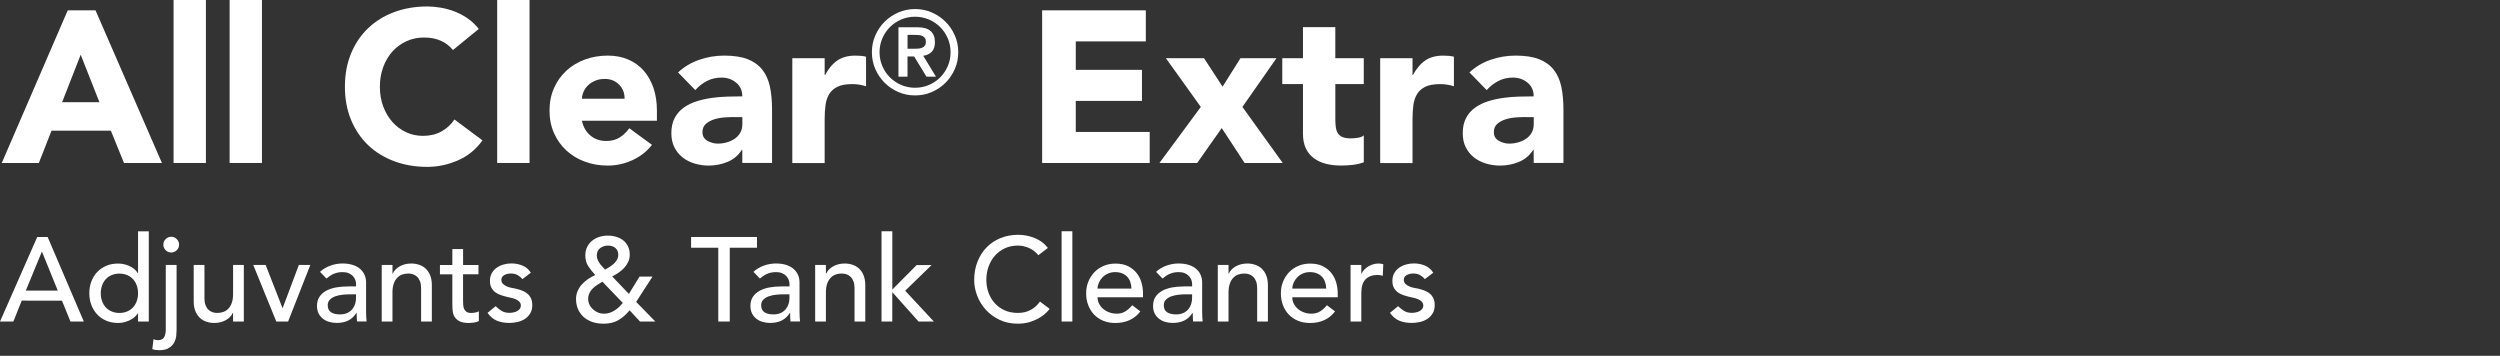 <?xml version="1.0" encoding="UTF-8"?>
<svg id="Layer_2" data-name="Layer 2" xmlns="http://www.w3.org/2000/svg" viewBox="0 0 753.74 107.27">
  <rect x="0" y="0" width="753.74" height="107.27" fill="#333333" stroke="none"/>
  <defs>
    <style>
      .cls-1 {
        fill: none;
      }

      .cls-2 {
        fill: #fff;
      }
    </style>
  </defs>
  <rect class="cls-1" x="471.74" y=".27" width="282" height="107"/>
  <g>
    <path class="cls-2" d="M20.42,3.12h8.38l20.02,46.02h-11.44l-3.96-9.75H15.54l-3.83,9.75H.53L20.42,3.12ZM24.32,16.51l-5.59,14.3h11.25l-5.65-14.3Z"/>
    <path class="cls-2" d="M52.33,0h9.75v49.14h-9.75V0Z"/>
    <path class="cls-2" d="M69.23,0h9.75v49.14h-9.75V0Z"/>
    <path class="cls-2" d="M136.57,15.08c-1-1.21-2.22-2.15-3.67-2.8-1.45-.65-3.13-.97-5.04-.97s-3.67.37-5.3,1.11c-1.62.74-3.03,1.77-4.23,3.09-1.19,1.32-2.12,2.89-2.79,4.71-.67,1.82-1.01,3.79-1.01,5.92s.33,4.15,1.01,5.95c.67,1.8,1.59,3.36,2.76,4.68,1.17,1.32,2.55,2.35,4.13,3.09,1.58.74,3.28,1.1,5.1,1.1,2.08,0,3.92-.43,5.52-1.3,1.6-.87,2.92-2.08,3.96-3.64l8.45,6.3c-1.95,2.73-4.42,4.75-7.41,6.04-2.99,1.3-6.07,1.95-9.23,1.95-3.6,0-6.91-.56-9.94-1.69-3.03-1.13-5.66-2.74-7.87-4.84-2.21-2.1-3.93-4.65-5.17-7.64s-1.85-6.33-1.85-10.01.62-7.02,1.85-10.01c1.23-2.99,2.96-5.54,5.17-7.64,2.21-2.1,4.83-3.72,7.87-4.84,3.03-1.13,6.35-1.69,9.94-1.69,1.3,0,2.65.12,4.06.36,1.41.24,2.79.62,4.16,1.14,1.36.52,2.67,1.21,3.93,2.08,1.26.87,2.38,1.93,3.38,3.19l-7.8,6.37Z"/>
    <path class="cls-2" d="M149.9,0h9.75v49.14h-9.75V0Z"/>
    <path class="cls-2" d="M196.57,43.68c-1.56,1.99-3.53,3.53-5.92,4.62-2.38,1.08-4.85,1.62-7.41,1.62s-4.71-.39-6.86-1.17c-2.14-.78-4.01-1.9-5.59-3.35-1.58-1.45-2.83-3.2-3.74-5.23-.91-2.04-1.37-4.31-1.37-6.83s.46-4.79,1.37-6.83c.91-2.04,2.16-3.78,3.74-5.23,1.58-1.45,3.45-2.57,5.59-3.35,2.15-.78,4.43-1.17,6.86-1.17,2.25,0,4.3.39,6.14,1.17s3.4,1.9,4.68,3.35c1.28,1.45,2.26,3.2,2.96,5.23.69,2.04,1.04,4.31,1.04,6.83v3.05h-22.62c.39,1.86,1.24,3.35,2.54,4.45,1.3,1.1,2.9,1.66,4.81,1.66,1.6,0,2.96-.36,4.06-1.07,1.1-.72,2.07-1.64,2.89-2.76l6.83,5ZM188.31,29.77c.04-1.65-.5-3.05-1.62-4.22s-2.58-1.75-4.35-1.75c-1.08,0-2.04.17-2.86.52-.82.35-1.53.79-2.11,1.33s-1.04,1.17-1.37,1.88-.51,1.46-.55,2.24h12.87Z"/>
    <path class="cls-2" d="M223.8,45.17h-.13c-1.08,1.69-2.52,2.9-4.32,3.64-1.8.74-3.69,1.11-5.69,1.11-1.47,0-2.89-.21-4.26-.62-1.36-.41-2.57-1.03-3.61-1.85-1.04-.82-1.86-1.84-2.47-3.05-.61-1.21-.91-2.62-.91-4.22,0-1.82.33-3.36,1.01-4.62.67-1.26,1.58-2.3,2.73-3.12,1.15-.82,2.46-1.46,3.93-1.92,1.47-.46,3-.79,4.58-1.01,1.58-.22,3.16-.35,4.75-.39,1.58-.04,3.04-.07,4.39-.07,0-1.73-.62-3.11-1.85-4.13-1.24-1.02-2.7-1.53-4.39-1.53s-3.07.34-4.39,1.01c-1.32.67-2.5,1.59-3.54,2.76l-5.2-5.33c1.82-1.69,3.94-2.96,6.37-3.8s4.94-1.27,7.54-1.27c2.86,0,5.21.36,7.05,1.07,1.84.72,3.32,1.77,4.42,3.15,1.11,1.39,1.87,3.09,2.31,5.1.43,2.02.65,4.35.65,6.99v16.05h-8.97v-3.96ZM221.4,35.29c-.74,0-1.66.03-2.76.1-1.11.06-2.17.25-3.18.55-1.02.3-1.89.76-2.6,1.37-.71.61-1.07,1.45-1.07,2.54,0,1.17.5,2.04,1.5,2.6,1,.56,2.04.85,3.12.85.95,0,1.87-.13,2.76-.39.89-.26,1.68-.63,2.37-1.1.69-.48,1.25-1.08,1.66-1.82.41-.74.62-1.6.62-2.6v-2.08h-2.4Z"/>
    <path class="cls-2" d="M238.88,17.55h9.75v5.07h.13c1.04-1.95,2.27-3.41,3.71-4.39,1.43-.98,3.23-1.46,5.39-1.46.56,0,1.13.02,1.69.07.56.04,1.08.13,1.56.26v8.91c-.69-.22-1.38-.38-2.05-.49-.67-.11-1.38-.16-2.11-.16-1.86,0-3.34.26-4.42.78-1.08.52-1.92,1.25-2.5,2.18s-.96,2.05-1.14,3.35c-.17,1.3-.26,2.73-.26,4.29v13.2h-9.75v-31.59Z"/>
    <path class="cls-2" d="M262.87,15.75c0-1.8.34-3.48,1.03-5.06.69-1.58,1.62-2.95,2.8-4.13,1.18-1.18,2.55-2.11,4.13-2.8,1.58-.69,3.26-1.03,5.06-1.03s3.48.34,5.06,1.03c1.58.69,2.95,1.62,4.13,2.8s2.11,2.55,2.8,4.13,1.03,3.26,1.03,5.06-.34,3.48-1.03,5.06c-.69,1.57-1.62,2.95-2.8,4.13-1.18,1.18-2.55,2.11-4.13,2.8-1.58.69-3.26,1.03-5.06,1.03s-3.48-.34-5.06-1.03c-1.58-.69-2.95-1.62-4.13-2.8s-2.11-2.56-2.8-4.13c-.69-1.58-1.03-3.26-1.03-5.06ZM265.18,15.75c0,1.47.28,2.86.84,4.17.56,1.31,1.32,2.44,2.29,3.41.97.97,2.11,1.73,3.41,2.29,1.31.56,2.7.84,4.17.84s2.86-.28,4.17-.84c1.31-.56,2.44-1.32,3.41-2.29.97-.97,1.73-2.11,2.29-3.41.56-1.31.84-2.7.84-4.17s-.28-2.86-.84-4.17c-.56-1.31-1.32-2.44-2.29-3.41s-2.11-1.73-3.41-2.29c-1.31-.56-2.7-.84-4.17-.84s-2.86.28-4.17.84c-1.31.56-2.44,1.32-3.41,2.29s-1.73,2.11-2.29,3.41c-.56,1.31-.84,2.69-.84,4.17ZM270.89,8.22h5.74c1.8,0,3.12.38,3.97,1.16.85.77,1.28,1.88,1.28,3.33,0,1.31-.34,2.29-1.01,2.94s-1.51,1.04-2.53,1.16l3.85,6.3h-2.87l-3.71-6.09h-2v6.09h-2.73v-14.88ZM273.62,14.7h2c.42,0,.84-.02,1.26-.05.42-.04.8-.12,1.14-.26s.61-.35.82-.63c.21-.28.31-.67.31-1.16s-.1-.88-.31-1.16c-.21-.28-.49-.49-.82-.63-.34-.14-.72-.22-1.14-.25-.42-.02-.84-.04-1.26-.04h-2v4.17Z"/>
    <path class="cls-2" d="M314.2,3.12h31.26v9.36h-21.12v8.58h19.96v9.36h-19.96v9.36h22.29v9.36h-32.43V3.12Z"/>
    <path class="cls-2" d="M362.04,32.24l-10.53-14.69h11.5l5.59,8.58,5.39-8.58h10.86l-10.27,14.69,12.16,16.9h-11.5l-6.89-10.53-7.41,10.53h-11.38l12.48-16.9Z"/>
    <path class="cls-2" d="M411.18,25.35h-8.58v10.53c0,.87.04,1.66.13,2.37s.28,1.33.58,1.85c.3.52.77.92,1.4,1.2s1.46.42,2.5.42c.52,0,1.2-.05,2.05-.16.84-.11,1.48-.36,1.92-.75v8.12c-1.08.39-2.21.65-3.38.78s-2.32.2-3.45.2c-1.65,0-3.16-.17-4.55-.52-1.39-.35-2.6-.9-3.64-1.66-1.04-.76-1.85-1.74-2.44-2.96-.58-1.21-.88-2.69-.88-4.42v-15.01h-6.24v-7.8h6.24v-9.36h9.75v9.36h8.58v7.8Z"/>
    <path class="cls-2" d="M416.12,17.55h9.75v5.07h.13c1.04-1.95,2.27-3.41,3.71-4.39,1.43-.98,3.23-1.46,5.39-1.46.56,0,1.13.02,1.69.07.56.04,1.08.13,1.56.26v8.91c-.69-.22-1.38-.38-2.05-.49-.67-.11-1.38-.16-2.11-.16-1.86,0-3.34.26-4.42.78-1.08.52-1.92,1.25-2.5,2.18s-.96,2.05-1.14,3.35c-.17,1.3-.26,2.73-.26,4.29v13.2h-9.75v-31.59Z"/>
    <path class="cls-2" d="M462.4,45.17h-.13c-1.08,1.69-2.52,2.9-4.32,3.64-1.8.74-3.69,1.11-5.69,1.11-1.47,0-2.89-.21-4.26-.62-1.36-.41-2.57-1.03-3.61-1.85-1.04-.82-1.86-1.84-2.47-3.05-.61-1.21-.91-2.62-.91-4.22,0-1.82.33-3.36,1.01-4.62.67-1.26,1.58-2.3,2.73-3.12,1.15-.82,2.46-1.46,3.93-1.92,1.47-.46,3-.79,4.58-1.01,1.58-.22,3.16-.35,4.75-.39,1.58-.04,3.04-.07,4.39-.07,0-1.73-.62-3.11-1.85-4.13-1.24-1.02-2.7-1.53-4.39-1.53s-3.07.34-4.39,1.01c-1.32.67-2.5,1.59-3.54,2.76l-5.2-5.33c1.82-1.69,3.94-2.96,6.37-3.8s4.94-1.27,7.54-1.27c2.86,0,5.21.36,7.05,1.07,1.84.72,3.32,1.77,4.42,3.15,1.11,1.39,1.87,3.09,2.31,5.1.43,2.02.65,4.35.65,6.99v16.05h-8.97v-3.96ZM460,35.29c-.74,0-1.66.03-2.76.1-1.11.06-2.17.25-3.18.55-1.02.3-1.89.76-2.6,1.37-.71.61-1.07,1.45-1.07,2.54,0,1.17.5,2.04,1.5,2.6,1,.56,2.04.85,3.12.85.95,0,1.87-.13,2.76-.39.89-.26,1.68-.63,2.37-1.1.69-.48,1.25-1.08,1.66-1.82.41-.74.62-1.6.62-2.6v-2.08h-2.4Z"/>
  </g>
  <g>
    <path class="cls-2" d="M11.23,71.45h3.13l10.91,25.49h-4.03l-2.56-6.3H6.55l-2.52,6.3H0l11.23-25.49ZM17.42,87.62l-4.75-11.7h-.07l-4.82,11.7h9.65Z"/>
    <path class="cls-2" d="M44.86,96.94h-3.24v-2.45h-.07c-.62.91-1.48,1.62-2.57,2.12-1.09.5-2.21.76-3.37.76-1.32,0-2.51-.23-3.58-.68-1.07-.46-1.98-1.09-2.74-1.91s-1.34-1.76-1.75-2.84c-.41-1.08-.61-2.26-.61-3.53s.2-2.45.61-3.54c.41-1.09.99-2.04,1.75-2.84s1.67-1.43,2.74-1.89c1.07-.46,2.26-.68,3.58-.68,1.22,0,2.38.26,3.46.77s1.91,1.22,2.48,2.11h.07v-12.6h3.24v27.22ZM36,94.35c.86,0,1.64-.15,2.34-.45.7-.3,1.28-.71,1.76-1.22.48-.52.85-1.14,1.12-1.87.26-.73.4-1.53.4-2.39s-.13-1.66-.4-2.39c-.26-.73-.64-1.36-1.12-1.87-.48-.52-1.07-.92-1.76-1.22-.7-.3-1.48-.45-2.34-.45s-1.64.15-2.34.45c-.7.3-1.28.71-1.76,1.22-.48.52-.85,1.14-1.12,1.87-.26.73-.4,1.53-.4,2.39s.13,1.66.4,2.39c.26.73.64,1.36,1.12,1.87.48.52,1.07.92,1.76,1.22.7.3,1.48.45,2.34.45Z"/>
    <path class="cls-2" d="M53.24,79.88v19.51c0,.43-.03,1-.09,1.71-.06.71-.25,1.39-.58,2.05-.32.66-.84,1.23-1.55,1.71-.71.48-1.71.72-3.01.72-.36,0-.71-.02-1.06-.07-.35-.05-.69-.13-1.03-.25l.36-2.99c.19.07.41.14.65.2.24.06.47.09.68.09.89,0,1.51-.28,1.85-.85.35-.56.52-1.39.52-2.47v-19.37h3.24ZM49.25,73.76c0-.65.23-1.21.7-1.68.47-.47,1.03-.7,1.67-.7s1.21.23,1.67.7c.47.47.7,1.03.7,1.68s-.23,1.21-.7,1.67c-.47.47-1.03.7-1.67.7s-1.21-.23-1.67-.7c-.47-.47-.7-1.03-.7-1.67Z"/>
    <path class="cls-2" d="M73.51,96.94h-3.24v-2.63h-.07c-.41.91-1.12,1.65-2.12,2.21-1.01.56-2.17.85-3.49.85-.84,0-1.63-.13-2.38-.38-.74-.25-1.4-.64-1.96-1.17-.56-.53-1.01-1.21-1.35-2.03-.34-.83-.5-1.81-.5-2.93v-10.98h3.24v10.08c0,.79.11,1.47.32,2.03.22.56.5,1.02.86,1.37s.77.6,1.24.76c.47.16.95.23,1.46.23.67,0,1.3-.11,1.87-.32.58-.22,1.08-.56,1.51-1.03.43-.47.77-1.06,1.01-1.78s.36-1.57.36-2.56v-8.78h3.24v17.06Z"/>
    <path class="cls-2" d="M76.35,79.88h3.74l5.11,13.07,4.9-13.07h3.46l-6.7,17.06h-3.56l-6.95-17.06Z"/>
    <path class="cls-2" d="M96.48,81.96c.91-.84,1.97-1.47,3.17-1.89,1.2-.42,2.4-.63,3.6-.63s2.32.16,3.22.47c.9.31,1.64.73,2.21,1.26.58.53,1,1.13,1.28,1.82.28.69.41,1.4.41,2.14v8.71c0,.6.01,1.15.04,1.65.02.51.06.98.11,1.44h-2.88c-.07-.87-.11-1.73-.11-2.59h-.07c-.72,1.1-1.57,1.88-2.56,2.34-.98.46-2.12.68-3.42.68-.79,0-1.55-.11-2.27-.32-.72-.22-1.35-.54-1.89-.97-.54-.43-.97-.96-1.28-1.6-.31-.63-.47-1.37-.47-2.21,0-1.1.25-2.03.74-2.77.49-.74,1.16-1.35,2.02-1.82.85-.47,1.85-.8,2.99-1.01,1.14-.2,2.36-.3,3.65-.3h2.38v-.72c0-.43-.08-.86-.25-1.29-.17-.43-.42-.82-.76-1.17s-.76-.62-1.26-.83c-.5-.21-1.1-.31-1.8-.31-.62,0-1.17.06-1.64.18-.47.12-.89.27-1.28.45-.38.18-.73.39-1.04.63s-.61.47-.9.68l-1.94-2.02ZM105.62,88.73c-.77,0-1.55.04-2.36.13-.8.08-1.54.25-2.2.49s-1.2.58-1.62,1.01c-.42.43-.63.98-.63,1.66,0,.98.33,1.69.99,2.12.66.43,1.55.65,2.68.65.89,0,1.64-.15,2.27-.45.62-.3,1.13-.69,1.51-1.17.38-.48.66-1.01.83-1.6.17-.59.25-1.17.25-1.75v-1.08h-1.73Z"/>
    <path class="cls-2" d="M115.09,79.88h3.24v2.63h.07c.41-.91,1.12-1.65,2.12-2.21,1.01-.56,2.17-.85,3.49-.85.82,0,1.6.12,2.36.38.76.25,1.42.64,1.98,1.17.56.53,1.01,1.21,1.35,2.04.34.83.5,1.81.5,2.93v10.98h-3.24v-10.08c0-.79-.11-1.47-.32-2.04-.22-.56-.5-1.02-.86-1.37-.36-.35-.77-.6-1.24-.76-.47-.16-.95-.23-1.46-.23-.67,0-1.3.11-1.87.32-.58.22-1.08.56-1.51,1.03-.43.47-.77,1.06-1.01,1.78-.24.72-.36,1.57-.36,2.55v8.79h-3.24v-17.06Z"/>
    <path class="cls-2" d="M144.25,82.69h-4.64v7.74c0,.48.01.95.04,1.42.02.47.11.89.27,1.26.16.37.4.67.72.9.32.23.8.34,1.42.34.38,0,.78-.04,1.19-.11.41-.07.78-.2,1.12-.39v2.95c-.38.22-.88.37-1.49.45s-1.09.13-1.42.13c-1.25,0-2.21-.17-2.9-.52-.68-.35-1.19-.8-1.51-1.35-.32-.55-.52-1.17-.58-1.85-.06-.68-.09-1.37-.09-2.07v-8.89h-3.74v-2.81h3.74v-4.79h3.24v4.79h4.64v2.81Z"/>
    <path class="cls-2" d="M157.5,84.16c-.38-.48-.86-.88-1.42-1.21-.56-.32-1.25-.49-2.07-.49-.77,0-1.43.16-2,.49s-.85.8-.85,1.42c0,.5.16.91.49,1.22.32.31.71.56,1.15.76.44.19.92.34,1.42.43s.94.18,1.3.25c.7.17,1.35.37,1.96.61.61.24,1.14.55,1.58.94.44.38.79.85,1.04,1.4.25.55.38,1.22.38,2.02,0,.96-.2,1.78-.61,2.46-.41.68-.94,1.24-1.58,1.67s-1.39.74-2.21.94c-.83.19-1.66.29-2.5.29-1.42,0-2.66-.22-3.73-.65-1.07-.43-2.02-1.22-2.86-2.38l2.45-2.02c.53.53,1.12,1,1.76,1.4.65.41,1.44.61,2.38.61.41,0,.82-.04,1.24-.13s.79-.21,1.12-.4c.32-.18.59-.41.79-.68.2-.28.31-.59.31-.95,0-.48-.15-.88-.45-1.19-.3-.31-.66-.56-1.08-.74-.42-.18-.86-.32-1.33-.43-.47-.11-.88-.2-1.24-.27-.7-.17-1.36-.36-1.98-.58-.62-.21-1.18-.5-1.66-.86-.48-.36-.86-.82-1.15-1.37-.29-.55-.43-1.23-.43-2.05,0-.89.19-1.66.56-2.32.37-.66.86-1.21,1.48-1.64.61-.43,1.31-.76,2.09-.97.78-.22,1.57-.32,2.36-.32,1.15,0,2.26.21,3.31.65,1.06.43,1.9,1.15,2.52,2.16l-2.52,1.91Z"/>
    <path class="cls-2" d="M197.6,96.94h-4.64l-3.13-3.38c-1.08,1.3-2.23,2.29-3.44,2.99-1.21.7-2.67,1.04-4.37,1.04-1.44,0-2.69-.21-3.74-.63s-1.93-.98-2.61-1.67-1.19-1.48-1.51-2.36c-.32-.88-.49-1.78-.49-2.72,0-.89.16-1.7.47-2.43.31-.73.73-1.4,1.26-2,.53-.6,1.15-1.14,1.85-1.62.71-.48,1.45-.9,2.21-1.26-.82-.86-1.52-1.75-2.11-2.66-.59-.91-.88-1.99-.88-3.24,0-.96.19-1.81.56-2.55.37-.74.87-1.37,1.49-1.87s1.34-.89,2.16-1.15c.81-.26,1.68-.39,2.59-.39s1.73.12,2.54.36c.8.24,1.51.6,2.11,1.08.6.48,1.07,1.08,1.42,1.8.35.72.52,1.56.52,2.52,0,.79-.16,1.52-.47,2.18s-.72,1.26-1.22,1.8c-.5.54-1.07,1.02-1.69,1.44-.62.42-1.26.8-1.91,1.13l5.04,5.26,3.2-5.22h3.92l-4.93,7.63,5.8,5.94ZM181.62,84.92c-.5.29-1.01.6-1.53.94-.52.34-.98.71-1.39,1.12-.41.41-.74.87-.99,1.39s-.38,1.1-.38,1.75.13,1.21.4,1.75c.26.54.62,1.01,1.08,1.42.46.41.97.72,1.53.95.56.23,1.16.34,1.78.34s1.21-.1,1.75-.29c.54-.19,1.04-.44,1.51-.74.47-.3.9-.64,1.3-1.03.39-.38.76-.78,1.1-1.19l-6.16-6.41ZM186.41,76.78c0-.84-.29-1.51-.86-2s-1.32-.74-2.23-.74-1.7.26-2.38.77c-.67.52-1.01,1.26-1.01,2.21,0,.43.08.84.23,1.22.16.38.36.76.61,1.12s.52.7.81,1.01c.29.31.58.61.86.9.43-.24.88-.5,1.35-.79.47-.29.89-.61,1.28-.97.38-.36.7-.76.96-1.21.25-.44.38-.95.38-1.53Z"/>
    <path class="cls-2" d="M216.57,74.69h-8.21v-3.24h19.87v3.24h-8.21v22.25h-3.46v-22.25Z"/>
    <path class="cls-2" d="M227.16,81.96c.91-.84,1.97-1.47,3.17-1.89,1.2-.42,2.4-.63,3.6-.63s2.32.16,3.22.47c.9.31,1.64.73,2.21,1.26.58.53,1,1.13,1.28,1.82.28.69.41,1.4.41,2.14v8.71c0,.6.01,1.15.04,1.65.02.51.06.98.11,1.44h-2.88c-.07-.87-.11-1.73-.11-2.59h-.07c-.72,1.1-1.57,1.88-2.56,2.34-.98.46-2.12.68-3.42.68-.79,0-1.55-.11-2.27-.32s-1.35-.54-1.89-.97c-.54-.43-.97-.96-1.28-1.6-.31-.63-.47-1.37-.47-2.21,0-1.1.25-2.03.74-2.77.49-.74,1.16-1.35,2.02-1.82.85-.47,1.85-.8,2.99-1.01,1.14-.2,2.36-.3,3.65-.3h2.38v-.72c0-.43-.08-.86-.25-1.29-.17-.43-.42-.82-.76-1.17s-.76-.62-1.26-.83c-.5-.21-1.1-.31-1.8-.31-.62,0-1.17.06-1.64.18-.47.12-.89.27-1.28.45-.38.18-.73.39-1.04.63-.31.24-.61.47-.9.68l-1.94-2.02ZM236.3,88.73c-.77,0-1.55.04-2.36.13s-1.54.25-2.2.49c-.66.24-1.2.58-1.62,1.01-.42.43-.63.98-.63,1.66,0,.98.33,1.69.99,2.12s1.55.65,2.68.65c.89,0,1.64-.15,2.27-.45.62-.3,1.13-.69,1.51-1.17.38-.48.66-1.01.83-1.6s.25-1.17.25-1.75v-1.08h-1.73Z"/>
    <path class="cls-2" d="M245.77,79.88h3.24v2.63h.07c.41-.91,1.12-1.65,2.12-2.21s2.17-.85,3.49-.85c.82,0,1.6.12,2.36.38.76.25,1.42.64,1.98,1.17.56.53,1.01,1.21,1.35,2.04.33.83.5,1.81.5,2.93v10.98h-3.24v-10.08c0-.79-.11-1.47-.32-2.04-.22-.56-.5-1.02-.86-1.37-.36-.35-.77-.6-1.24-.76-.47-.16-.95-.23-1.46-.23-.67,0-1.3.11-1.87.32-.58.22-1.08.56-1.51,1.03-.43.47-.77,1.06-1.01,1.78-.24.72-.36,1.57-.36,2.55v8.79h-3.24v-17.06Z"/>
    <path class="cls-2" d="M265.79,69.72h3.24v17.57l7.34-7.38h4.5l-7.96,7.74,8.64,9.29h-4.61l-7.92-8.86v8.86h-3.24v-27.22Z"/>
    <path class="cls-2" d="M313.05,76.96c-.72-.94-1.63-1.66-2.74-2.16-1.1-.5-2.24-.76-3.42-.76-1.44,0-2.74.27-3.91.81-1.16.54-2.16,1.28-2.99,2.21-.83.94-1.47,2.04-1.93,3.29s-.68,2.61-.68,4.05c0,1.35.22,2.62.65,3.82.43,1.2,1.06,2.26,1.87,3.17.82.91,1.81,1.63,2.99,2.16,1.18.53,2.51.79,4,.79s2.75-.3,3.85-.9,2.04-1.44,2.81-2.52l2.92,2.2c-.19.26-.53.64-1.01,1.13-.48.49-1.12.98-1.91,1.47-.79.49-1.75.92-2.86,1.3-1.12.37-2.41.56-3.87.56-2.02,0-3.83-.38-5.45-1.15s-3-1.78-4.14-3.03c-1.14-1.25-2.01-2.66-2.61-4.23s-.9-3.16-.9-4.77c0-1.97.32-3.79.97-5.45.65-1.67,1.55-3.11,2.72-4.32,1.16-1.21,2.56-2.15,4.19-2.83,1.63-.67,3.43-1.01,5.4-1.01,1.68,0,3.33.32,4.95.97s2.95,1.64,3.98,2.99l-2.88,2.2Z"/>
    <path class="cls-2" d="M320.07,69.72h3.24v27.22h-3.24v-27.22Z"/>
    <path class="cls-2" d="M330.91,89.6c0,.74.16,1.42.49,2.03s.75,1.13,1.28,1.57c.53.43,1.14.77,1.84,1.01.7.24,1.42.36,2.16.36,1.01,0,1.88-.23,2.63-.7.74-.47,1.43-1.09,2.05-1.85l2.45,1.87c-1.8,2.33-4.32,3.49-7.56,3.49-1.34,0-2.56-.23-3.65-.68-1.09-.46-2.02-1.09-2.77-1.89s-1.34-1.75-1.75-2.84-.61-2.27-.61-3.55.22-2.45.67-3.54c.44-1.09,1.06-2.04,1.84-2.84.78-.8,1.71-1.43,2.79-1.89,1.08-.46,2.25-.68,3.53-.68,1.51,0,2.79.26,3.83.79,1.04.53,1.9,1.22,2.57,2.07s1.16,1.81,1.46,2.88c.3,1.07.45,2.15.45,3.26v1.15h-13.68ZM341.13,87.01c-.02-.72-.14-1.38-.34-1.98-.2-.6-.51-1.12-.92-1.57-.41-.44-.92-.79-1.53-1.04s-1.33-.38-2.14-.38-1.52.15-2.18.45c-.66.3-1.22.69-1.67,1.17-.46.48-.81,1.02-1.06,1.6s-.38,1.17-.38,1.75h10.22Z"/>
    <path class="cls-2" d="M348.55,81.96c.91-.84,1.97-1.47,3.17-1.89,1.2-.42,2.4-.63,3.6-.63s2.32.16,3.22.47c.9.31,1.64.73,2.21,1.26.58.53,1,1.13,1.28,1.82.28.69.41,1.4.41,2.14v8.71c0,.6.01,1.15.04,1.65.02.51.06.98.11,1.44h-2.88c-.07-.87-.11-1.73-.11-2.59h-.07c-.72,1.1-1.57,1.88-2.56,2.34-.98.46-2.12.68-3.42.68-.79,0-1.55-.11-2.27-.32s-1.35-.54-1.89-.97c-.54-.43-.97-.96-1.28-1.6-.31-.63-.47-1.37-.47-2.21,0-1.1.25-2.03.74-2.77.49-.74,1.16-1.35,2.02-1.82.85-.47,1.85-.8,2.99-1.01,1.14-.2,2.36-.3,3.65-.3h2.38v-.72c0-.43-.08-.86-.25-1.29-.17-.43-.42-.82-.76-1.17s-.76-.62-1.26-.83c-.5-.21-1.1-.31-1.8-.31-.62,0-1.17.06-1.64.18-.47.12-.89.27-1.28.45-.38.18-.73.39-1.04.63-.31.24-.61.47-.9.68l-1.94-2.02ZM357.69,88.73c-.77,0-1.55.04-2.36.13s-1.54.25-2.2.49c-.66.24-1.2.58-1.62,1.01-.42.43-.63.98-.63,1.66,0,.98.33,1.69.99,2.12s1.55.65,2.68.65c.89,0,1.64-.15,2.27-.45.62-.3,1.13-.69,1.51-1.17.38-.48.66-1.01.83-1.6s.25-1.17.25-1.75v-1.08h-1.73Z"/>
    <path class="cls-2" d="M367.16,79.88h3.24v2.63h.07c.41-.91,1.12-1.65,2.12-2.21s2.17-.85,3.49-.85c.82,0,1.6.12,2.36.38.76.25,1.42.64,1.98,1.17.56.53,1.01,1.21,1.35,2.04.33.83.5,1.81.5,2.93v10.98h-3.24v-10.08c0-.79-.11-1.47-.32-2.04-.22-.56-.5-1.02-.86-1.37-.36-.35-.77-.6-1.24-.76-.47-.16-.95-.23-1.46-.23-.67,0-1.3.11-1.87.32-.58.22-1.08.56-1.51,1.03-.43.47-.77,1.06-1.01,1.78-.24.72-.36,1.57-.36,2.55v8.79h-3.24v-17.06Z"/>
    <path class="cls-2" d="M389.62,89.6c0,.74.16,1.42.49,2.03s.75,1.13,1.28,1.57c.53.43,1.14.77,1.84,1.01.7.24,1.42.36,2.16.36,1.01,0,1.88-.23,2.63-.7.74-.47,1.43-1.09,2.05-1.85l2.45,1.87c-1.8,2.33-4.32,3.49-7.56,3.49-1.34,0-2.56-.23-3.65-.68-1.09-.46-2.02-1.09-2.77-1.89s-1.34-1.75-1.75-2.84-.61-2.27-.61-3.55.22-2.45.67-3.54c.44-1.09,1.06-2.04,1.84-2.84.78-.8,1.71-1.43,2.79-1.89,1.08-.46,2.25-.68,3.53-.68,1.51,0,2.79.26,3.83.79,1.04.53,1.9,1.22,2.57,2.07s1.16,1.81,1.46,2.88c.3,1.07.45,2.15.45,3.26v1.15h-13.68ZM399.85,87.01c-.02-.72-.14-1.38-.34-1.98-.2-.6-.51-1.12-.92-1.57-.41-.44-.92-.79-1.53-1.04s-1.33-.38-2.14-.38-1.52.15-2.18.45c-.66.3-1.22.69-1.67,1.17-.46.48-.81,1.02-1.06,1.6s-.38,1.17-.38,1.75h10.22Z"/>
    <path class="cls-2" d="M407.19,79.88h3.24v2.63h.07c.22-.46.5-.87.86-1.24.36-.37.76-.69,1.21-.96.44-.26.93-.47,1.46-.63.53-.16,1.06-.23,1.58-.23s1.01.07,1.44.21l-.14,3.49c-.26-.07-.53-.13-.79-.18-.26-.05-.53-.07-.79-.07-1.58,0-2.8.45-3.64,1.33-.84.89-1.26,2.27-1.26,4.14v8.57h-3.24v-17.06Z"/>
    <path class="cls-2" d="M429.58,84.16c-.38-.48-.86-.88-1.42-1.21-.56-.32-1.25-.49-2.07-.49-.77,0-1.43.16-2,.49-.56.32-.85.8-.85,1.42,0,.5.16.91.49,1.22s.71.56,1.15.76c.44.19.92.34,1.42.43s.94.18,1.3.25c.7.17,1.35.37,1.96.61.61.24,1.14.55,1.58.94.44.38.79.85,1.04,1.4.25.55.38,1.22.38,2.02,0,.96-.2,1.78-.61,2.46-.41.68-.94,1.24-1.58,1.67-.65.43-1.39.74-2.21.94-.83.19-1.66.29-2.5.29-1.42,0-2.66-.22-3.73-.65-1.07-.43-2.02-1.22-2.86-2.38l2.45-2.02c.53.53,1.12,1,1.76,1.4.65.41,1.44.61,2.38.61.41,0,.82-.04,1.24-.13s.79-.21,1.12-.4c.32-.18.59-.41.79-.68.2-.28.31-.59.31-.95,0-.48-.15-.88-.45-1.19-.3-.31-.66-.56-1.08-.74-.42-.18-.86-.32-1.33-.43-.47-.11-.88-.2-1.24-.27-.7-.17-1.36-.36-1.98-.58-.62-.21-1.18-.5-1.66-.86-.48-.36-.86-.82-1.15-1.37-.29-.55-.43-1.23-.43-2.05,0-.89.19-1.66.56-2.32s.86-1.21,1.48-1.64c.61-.43,1.31-.76,2.09-.97.78-.22,1.57-.32,2.36-.32,1.15,0,2.26.21,3.31.65,1.06.43,1.9,1.15,2.52,2.16l-2.52,1.91Z"/>
  </g>
</svg>